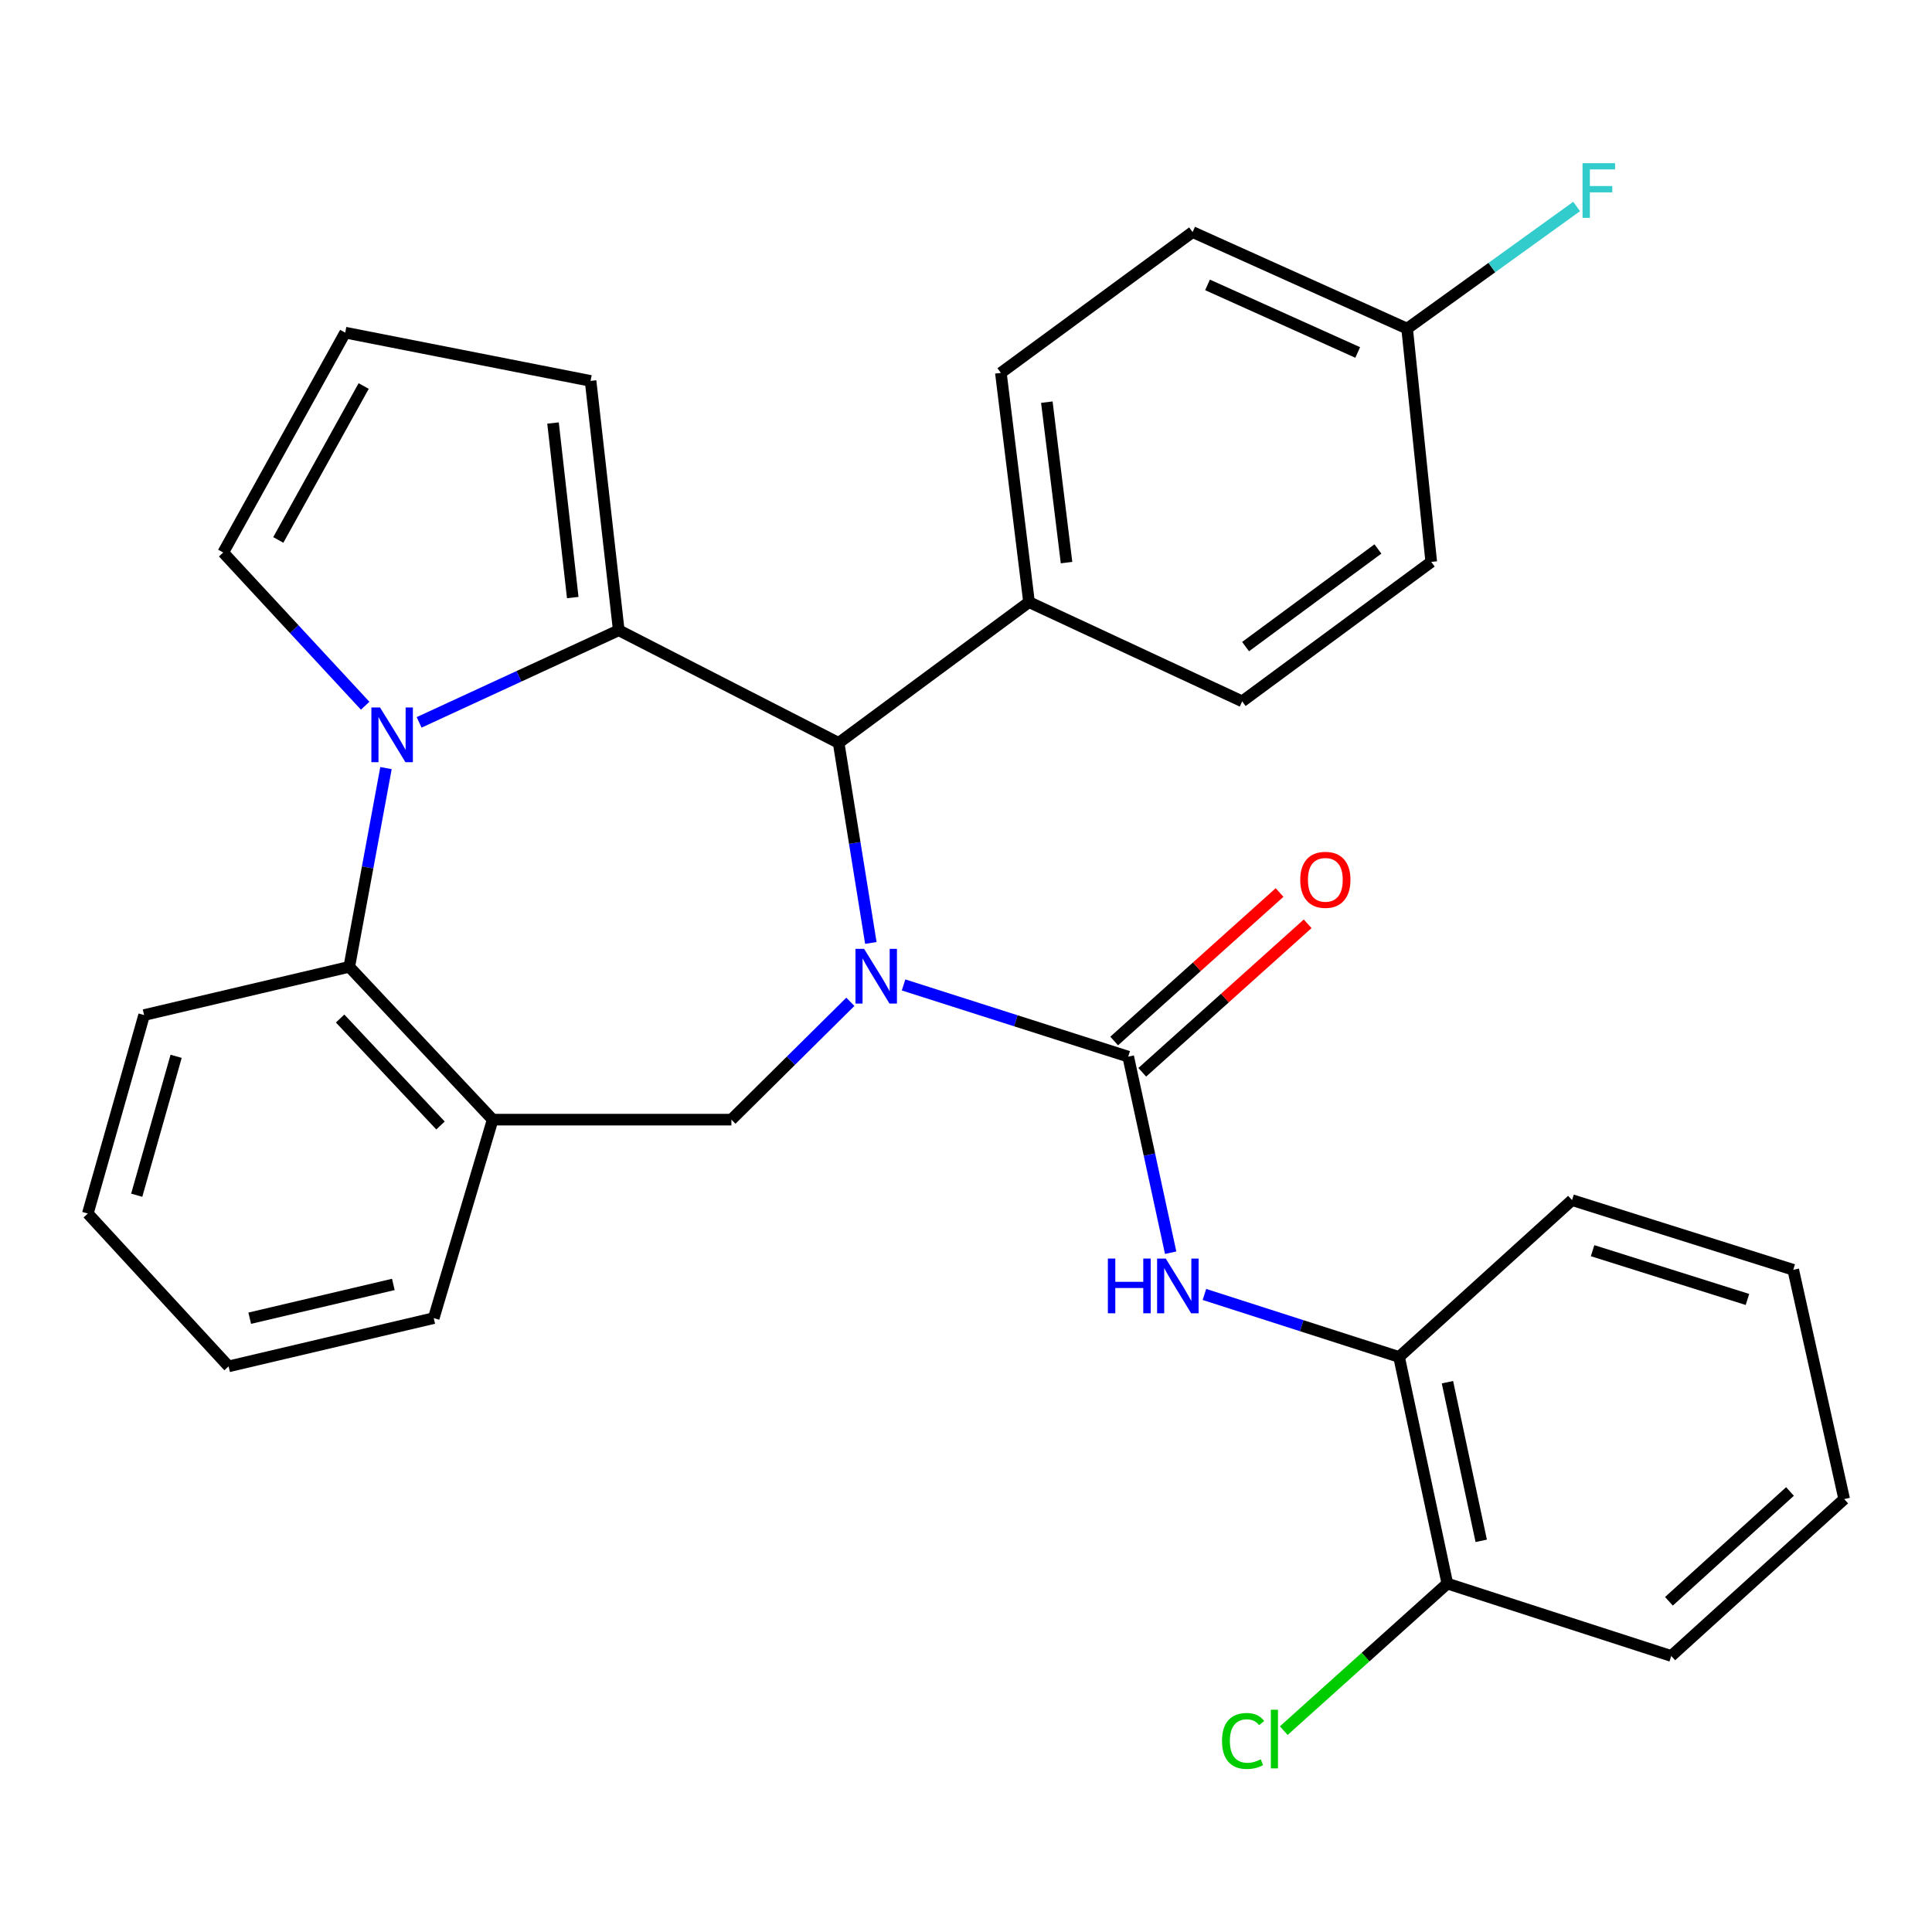 <?xml version='1.0' encoding='iso-8859-1'?>
<svg version='1.1' baseProfile='full'
              xmlns='http://www.w3.org/2000/svg'
                      xmlns:rdkit='http://www.rdkit.org/xml'
                      xmlns:xlink='http://www.w3.org/1999/xlink'
                  xml:space='preserve'
width='1000px' height='1000px' viewBox='0 0 1000 1000'>
<!-- END OF HEADER -->
<rect style='opacity:1.0;fill:#FFFFFF;stroke:none' width='1000' height='1000' x='0' y='0'> </rect>
<path class='bond-2' d='M 467.684,509.805 L 525.823,528.36' style='fill:none;fill-rule:evenodd;stroke:#0000FF;stroke-width:6px;stroke-linecap:butt;stroke-linejoin:miter;stroke-opacity:1' />
<path class='bond-2' d='M 525.823,528.36 L 583.961,546.915' style='fill:none;fill-rule:evenodd;stroke:#000000;stroke-width:6px;stroke-linecap:butt;stroke-linejoin:miter;stroke-opacity:1' />
<path class='bond-3' d='M 450.749,488.068 L 442.414,436.299' style='fill:none;fill-rule:evenodd;stroke:#0000FF;stroke-width:6px;stroke-linecap:butt;stroke-linejoin:miter;stroke-opacity:1' />
<path class='bond-3' d='M 442.414,436.299 L 434.079,384.53' style='fill:none;fill-rule:evenodd;stroke:#000000;stroke-width:6px;stroke-linecap:butt;stroke-linejoin:miter;stroke-opacity:1' />
<path class='bond-4' d='M 440.144,518.535 L 409.356,549.03' style='fill:none;fill-rule:evenodd;stroke:#0000FF;stroke-width:6px;stroke-linecap:butt;stroke-linejoin:miter;stroke-opacity:1' />
<path class='bond-4' d='M 409.356,549.03 L 378.568,579.525' style='fill:none;fill-rule:evenodd;stroke:#000000;stroke-width:6px;stroke-linecap:butt;stroke-linejoin:miter;stroke-opacity:1' />
<path class='bond-0' d='M 320.264,326.214 L 434.079,384.53' style='fill:none;fill-rule:evenodd;stroke:#000000;stroke-width:6px;stroke-linecap:butt;stroke-linejoin:miter;stroke-opacity:1' />
<path class='bond-1' d='M 320.264,326.214 L 268.6,350.057' style='fill:none;fill-rule:evenodd;stroke:#000000;stroke-width:6px;stroke-linecap:butt;stroke-linejoin:miter;stroke-opacity:1' />
<path class='bond-1' d='M 268.6,350.057 L 216.937,373.9' style='fill:none;fill-rule:evenodd;stroke:#0000FF;stroke-width:6px;stroke-linecap:butt;stroke-linejoin:miter;stroke-opacity:1' />
<path class='bond-9' d='M 320.264,326.214 L 305.682,197.153' style='fill:none;fill-rule:evenodd;stroke:#000000;stroke-width:6px;stroke-linecap:butt;stroke-linejoin:miter;stroke-opacity:1' />
<path class='bond-9' d='M 296.45,309.298 L 286.243,218.955' style='fill:none;fill-rule:evenodd;stroke:#000000;stroke-width:6px;stroke-linecap:butt;stroke-linejoin:miter;stroke-opacity:1' />
<path class='bond-8' d='M 189.011,365.285 L 152.273,325.636' style='fill:none;fill-rule:evenodd;stroke:#0000FF;stroke-width:6px;stroke-linecap:butt;stroke-linejoin:miter;stroke-opacity:1' />
<path class='bond-8' d='M 152.273,325.636 L 115.535,285.987' style='fill:none;fill-rule:evenodd;stroke:#000000;stroke-width:6px;stroke-linecap:butt;stroke-linejoin:miter;stroke-opacity:1' />
<path class='bond-30' d='M 199.786,397.559 L 190.283,448.992' style='fill:none;fill-rule:evenodd;stroke:#0000FF;stroke-width:6px;stroke-linecap:butt;stroke-linejoin:miter;stroke-opacity:1' />
<path class='bond-30' d='M 190.283,448.992 L 180.78,500.425' style='fill:none;fill-rule:evenodd;stroke:#000000;stroke-width:6px;stroke-linecap:butt;stroke-linejoin:miter;stroke-opacity:1' />
<path class='bond-7' d='M 583.961,546.915 L 594.947,597.655' style='fill:none;fill-rule:evenodd;stroke:#000000;stroke-width:6px;stroke-linecap:butt;stroke-linejoin:miter;stroke-opacity:1' />
<path class='bond-7' d='M 594.947,597.655 L 605.932,648.395' style='fill:none;fill-rule:evenodd;stroke:#0000FF;stroke-width:6px;stroke-linecap:butt;stroke-linejoin:miter;stroke-opacity:1' />
<path class='bond-12' d='M 591.231,555.013 L 634.036,516.586' style='fill:none;fill-rule:evenodd;stroke:#000000;stroke-width:6px;stroke-linecap:butt;stroke-linejoin:miter;stroke-opacity:1' />
<path class='bond-12' d='M 634.036,516.586 L 676.841,478.158' style='fill:none;fill-rule:evenodd;stroke:#FF0000;stroke-width:6px;stroke-linecap:butt;stroke-linejoin:miter;stroke-opacity:1' />
<path class='bond-12' d='M 576.692,538.818 L 619.497,500.39' style='fill:none;fill-rule:evenodd;stroke:#000000;stroke-width:6px;stroke-linecap:butt;stroke-linejoin:miter;stroke-opacity:1' />
<path class='bond-12' d='M 619.497,500.39 L 662.302,461.963' style='fill:none;fill-rule:evenodd;stroke:#FF0000;stroke-width:6px;stroke-linecap:butt;stroke-linejoin:miter;stroke-opacity:1' />
<path class='bond-11' d='M 434.079,384.53 L 532.622,311.656' style='fill:none;fill-rule:evenodd;stroke:#000000;stroke-width:6px;stroke-linecap:butt;stroke-linejoin:miter;stroke-opacity:1' />
<path class='bond-6' d='M 378.568,579.525 L 255.008,579.525' style='fill:none;fill-rule:evenodd;stroke:#000000;stroke-width:6px;stroke-linecap:butt;stroke-linejoin:miter;stroke-opacity:1' />
<path class='bond-5' d='M 180.78,500.425 L 255.008,579.525' style='fill:none;fill-rule:evenodd;stroke:#000000;stroke-width:6px;stroke-linecap:butt;stroke-linejoin:miter;stroke-opacity:1' />
<path class='bond-5' d='M 176.043,527.183 L 228.003,582.553' style='fill:none;fill-rule:evenodd;stroke:#000000;stroke-width:6px;stroke-linecap:butt;stroke-linejoin:miter;stroke-opacity:1' />
<path class='bond-23' d='M 180.78,500.425 L 74.594,525.393' style='fill:none;fill-rule:evenodd;stroke:#000000;stroke-width:6px;stroke-linecap:butt;stroke-linejoin:miter;stroke-opacity:1' />
<path class='bond-22' d='M 255.008,579.525 L 224.501,682.253' style='fill:none;fill-rule:evenodd;stroke:#000000;stroke-width:6px;stroke-linecap:butt;stroke-linejoin:miter;stroke-opacity:1' />
<path class='bond-10' d='M 623.402,670.005 L 673.781,686.183' style='fill:none;fill-rule:evenodd;stroke:#0000FF;stroke-width:6px;stroke-linecap:butt;stroke-linejoin:miter;stroke-opacity:1' />
<path class='bond-10' d='M 673.781,686.183 L 724.159,702.36' style='fill:none;fill-rule:evenodd;stroke:#000000;stroke-width:6px;stroke-linecap:butt;stroke-linejoin:miter;stroke-opacity:1' />
<path class='bond-32' d='M 115.535,285.987 L 178.676,172.172' style='fill:none;fill-rule:evenodd;stroke:#000000;stroke-width:6px;stroke-linecap:butt;stroke-linejoin:miter;stroke-opacity:1' />
<path class='bond-32' d='M 144.038,279.473 L 188.236,199.802' style='fill:none;fill-rule:evenodd;stroke:#000000;stroke-width:6px;stroke-linecap:butt;stroke-linejoin:miter;stroke-opacity:1' />
<path class='bond-13' d='M 305.682,197.153 L 178.676,172.172' style='fill:none;fill-rule:evenodd;stroke:#000000;stroke-width:6px;stroke-linecap:butt;stroke-linejoin:miter;stroke-opacity:1' />
<path class='bond-14' d='M 724.159,702.36 L 749.14,819.657' style='fill:none;fill-rule:evenodd;stroke:#000000;stroke-width:6px;stroke-linecap:butt;stroke-linejoin:miter;stroke-opacity:1' />
<path class='bond-14' d='M 749.193,715.421 L 766.679,797.529' style='fill:none;fill-rule:evenodd;stroke:#000000;stroke-width:6px;stroke-linecap:butt;stroke-linejoin:miter;stroke-opacity:1' />
<path class='bond-24' d='M 724.159,702.36 L 813.683,621.18' style='fill:none;fill-rule:evenodd;stroke:#000000;stroke-width:6px;stroke-linecap:butt;stroke-linejoin:miter;stroke-opacity:1' />
<path class='bond-15' d='M 532.622,311.656 L 518.052,193.005' style='fill:none;fill-rule:evenodd;stroke:#000000;stroke-width:6px;stroke-linecap:butt;stroke-linejoin:miter;stroke-opacity:1' />
<path class='bond-15' d='M 552.039,291.206 L 541.84,208.15' style='fill:none;fill-rule:evenodd;stroke:#000000;stroke-width:6px;stroke-linecap:butt;stroke-linejoin:miter;stroke-opacity:1' />
<path class='bond-16' d='M 532.622,311.656 L 642.955,363.02' style='fill:none;fill-rule:evenodd;stroke:#000000;stroke-width:6px;stroke-linecap:butt;stroke-linejoin:miter;stroke-opacity:1' />
<path class='bond-18' d='M 749.14,819.657 L 706.809,857.717' style='fill:none;fill-rule:evenodd;stroke:#000000;stroke-width:6px;stroke-linecap:butt;stroke-linejoin:miter;stroke-opacity:1' />
<path class='bond-18' d='M 706.809,857.717 L 664.478,895.776' style='fill:none;fill-rule:evenodd;stroke:#00CC00;stroke-width:6px;stroke-linecap:butt;stroke-linejoin:miter;stroke-opacity:1' />
<path class='bond-25' d='M 749.14,819.657 L 865.034,857.128' style='fill:none;fill-rule:evenodd;stroke:#000000;stroke-width:6px;stroke-linecap:butt;stroke-linejoin:miter;stroke-opacity:1' />
<path class='bond-19' d='M 518.052,193.005 L 617.285,120.119' style='fill:none;fill-rule:evenodd;stroke:#000000;stroke-width:6px;stroke-linecap:butt;stroke-linejoin:miter;stroke-opacity:1' />
<path class='bond-20' d='M 642.955,363.02 L 740.809,290.835' style='fill:none;fill-rule:evenodd;stroke:#000000;stroke-width:6px;stroke-linecap:butt;stroke-linejoin:miter;stroke-opacity:1' />
<path class='bond-20' d='M 644.713,334.678 L 713.211,284.149' style='fill:none;fill-rule:evenodd;stroke:#000000;stroke-width:6px;stroke-linecap:butt;stroke-linejoin:miter;stroke-opacity:1' />
<path class='bond-17' d='M 728.331,170.092 L 740.809,290.835' style='fill:none;fill-rule:evenodd;stroke:#000000;stroke-width:6px;stroke-linecap:butt;stroke-linejoin:miter;stroke-opacity:1' />
<path class='bond-21' d='M 728.331,170.092 L 772.196,138.485' style='fill:none;fill-rule:evenodd;stroke:#000000;stroke-width:6px;stroke-linecap:butt;stroke-linejoin:miter;stroke-opacity:1' />
<path class='bond-21' d='M 772.196,138.485 L 816.062,106.879' style='fill:none;fill-rule:evenodd;stroke:#33CCCC;stroke-width:6px;stroke-linecap:butt;stroke-linejoin:miter;stroke-opacity:1' />
<path class='bond-31' d='M 728.331,170.092 L 617.285,120.119' style='fill:none;fill-rule:evenodd;stroke:#000000;stroke-width:6px;stroke-linecap:butt;stroke-linejoin:miter;stroke-opacity:1' />
<path class='bond-31' d='M 702.742,182.444 L 625.01,147.462' style='fill:none;fill-rule:evenodd;stroke:#000000;stroke-width:6px;stroke-linecap:butt;stroke-linejoin:miter;stroke-opacity:1' />
<path class='bond-26' d='M 224.501,682.253 L 118.316,707.233' style='fill:none;fill-rule:evenodd;stroke:#000000;stroke-width:6px;stroke-linecap:butt;stroke-linejoin:miter;stroke-opacity:1' />
<path class='bond-26' d='M 203.59,664.814 L 129.26,682.3' style='fill:none;fill-rule:evenodd;stroke:#000000;stroke-width:6px;stroke-linecap:butt;stroke-linejoin:miter;stroke-opacity:1' />
<path class='bond-33' d='M 74.594,525.393 L 45.455,628.12' style='fill:none;fill-rule:evenodd;stroke:#000000;stroke-width:6px;stroke-linecap:butt;stroke-linejoin:miter;stroke-opacity:1' />
<path class='bond-33' d='M 91.162,546.741 L 70.764,618.65' style='fill:none;fill-rule:evenodd;stroke:#000000;stroke-width:6px;stroke-linecap:butt;stroke-linejoin:miter;stroke-opacity:1' />
<path class='bond-28' d='M 813.683,621.18 L 928.187,657.248' style='fill:none;fill-rule:evenodd;stroke:#000000;stroke-width:6px;stroke-linecap:butt;stroke-linejoin:miter;stroke-opacity:1' />
<path class='bond-28' d='M 824.319,647.349 L 904.472,672.596' style='fill:none;fill-rule:evenodd;stroke:#000000;stroke-width:6px;stroke-linecap:butt;stroke-linejoin:miter;stroke-opacity:1' />
<path class='bond-34' d='M 865.034,857.128 L 954.545,775.923' style='fill:none;fill-rule:evenodd;stroke:#000000;stroke-width:6px;stroke-linecap:butt;stroke-linejoin:miter;stroke-opacity:1' />
<path class='bond-34' d='M 863.837,828.828 L 926.495,771.985' style='fill:none;fill-rule:evenodd;stroke:#000000;stroke-width:6px;stroke-linecap:butt;stroke-linejoin:miter;stroke-opacity:1' />
<path class='bond-27' d='M 118.316,707.233 L 45.455,628.12' style='fill:none;fill-rule:evenodd;stroke:#000000;stroke-width:6px;stroke-linecap:butt;stroke-linejoin:miter;stroke-opacity:1' />
<path class='bond-29' d='M 928.187,657.248 L 954.545,775.923' style='fill:none;fill-rule:evenodd;stroke:#000000;stroke-width:6px;stroke-linecap:butt;stroke-linejoin:miter;stroke-opacity:1' />
<path  class='atom-0' d='M 447.261 491.125
L 456.541 506.125
Q 457.461 507.605, 458.941 510.285
Q 460.421 512.965, 460.501 513.125
L 460.501 491.125
L 464.261 491.125
L 464.261 519.445
L 460.381 519.445
L 450.421 503.045
Q 449.261 501.125, 448.021 498.925
Q 446.821 496.725, 446.461 496.045
L 446.461 519.445
L 442.781 519.445
L 442.781 491.125
L 447.261 491.125
' fill='#0000FF'/>
<path  class='atom-2' d='M 196.707 366.187
L 205.987 381.187
Q 206.907 382.667, 208.387 385.347
Q 209.867 388.027, 209.947 388.187
L 209.947 366.187
L 213.707 366.187
L 213.707 394.507
L 209.827 394.507
L 199.867 378.107
Q 198.707 376.187, 197.467 373.987
Q 196.267 371.787, 195.907 371.107
L 195.907 394.507
L 192.227 394.507
L 192.227 366.187
L 196.707 366.187
' fill='#0000FF'/>
<path  class='atom-8' d='M 573.435 651.431
L 577.275 651.431
L 577.275 663.471
L 591.755 663.471
L 591.755 651.431
L 595.595 651.431
L 595.595 679.751
L 591.755 679.751
L 591.755 666.671
L 577.275 666.671
L 577.275 679.751
L 573.435 679.751
L 573.435 651.431
' fill='#0000FF'/>
<path  class='atom-8' d='M 603.395 651.431
L 612.675 666.431
Q 613.595 667.911, 615.075 670.591
Q 616.555 673.271, 616.635 673.431
L 616.635 651.431
L 620.395 651.431
L 620.395 679.751
L 616.515 679.751
L 606.555 663.351
Q 605.395 661.431, 604.155 659.231
Q 602.955 657.031, 602.595 656.351
L 602.595 679.751
L 598.915 679.751
L 598.915 651.431
L 603.395 651.431
' fill='#0000FF'/>
<path  class='atom-13' d='M 672.999 455.392
Q 672.999 448.592, 676.359 444.792
Q 679.719 440.992, 685.999 440.992
Q 692.279 440.992, 695.639 444.792
Q 698.999 448.592, 698.999 455.392
Q 698.999 462.272, 695.599 466.192
Q 692.199 470.072, 685.999 470.072
Q 679.759 470.072, 676.359 466.192
Q 672.999 462.312, 672.999 455.392
M 685.999 466.872
Q 690.319 466.872, 692.639 463.992
Q 694.999 461.072, 694.999 455.392
Q 694.999 449.832, 692.639 447.032
Q 690.319 444.192, 685.999 444.192
Q 681.679 444.192, 679.319 446.992
Q 676.999 449.792, 676.999 455.392
Q 676.999 461.112, 679.319 463.992
Q 681.679 466.872, 685.999 466.872
' fill='#FF0000'/>
<path  class='atom-19' d='M 632.508 901.116
Q 632.508 894.076, 635.788 890.396
Q 639.108 886.676, 645.388 886.676
Q 651.228 886.676, 654.348 890.796
L 651.708 892.956
Q 649.428 889.956, 645.388 889.956
Q 641.108 889.956, 638.828 892.836
Q 636.588 895.676, 636.588 901.116
Q 636.588 906.716, 638.908 909.596
Q 641.268 912.476, 645.828 912.476
Q 648.948 912.476, 652.588 910.596
L 653.708 913.596
Q 652.228 914.556, 649.988 915.116
Q 647.748 915.676, 645.268 915.676
Q 639.108 915.676, 635.788 911.916
Q 632.508 908.156, 632.508 901.116
' fill='#00CC00'/>
<path  class='atom-19' d='M 657.788 884.956
L 661.468 884.956
L 661.468 915.316
L 657.788 915.316
L 657.788 884.956
' fill='#00CC00'/>
<path  class='atom-22' d='M 819.119 84.449
L 835.959 84.449
L 835.959 87.689
L 822.919 87.689
L 822.919 96.289
L 834.519 96.289
L 834.519 99.569
L 822.919 99.569
L 822.919 112.769
L 819.119 112.769
L 819.119 84.449
' fill='#33CCCC'/>
</svg>
